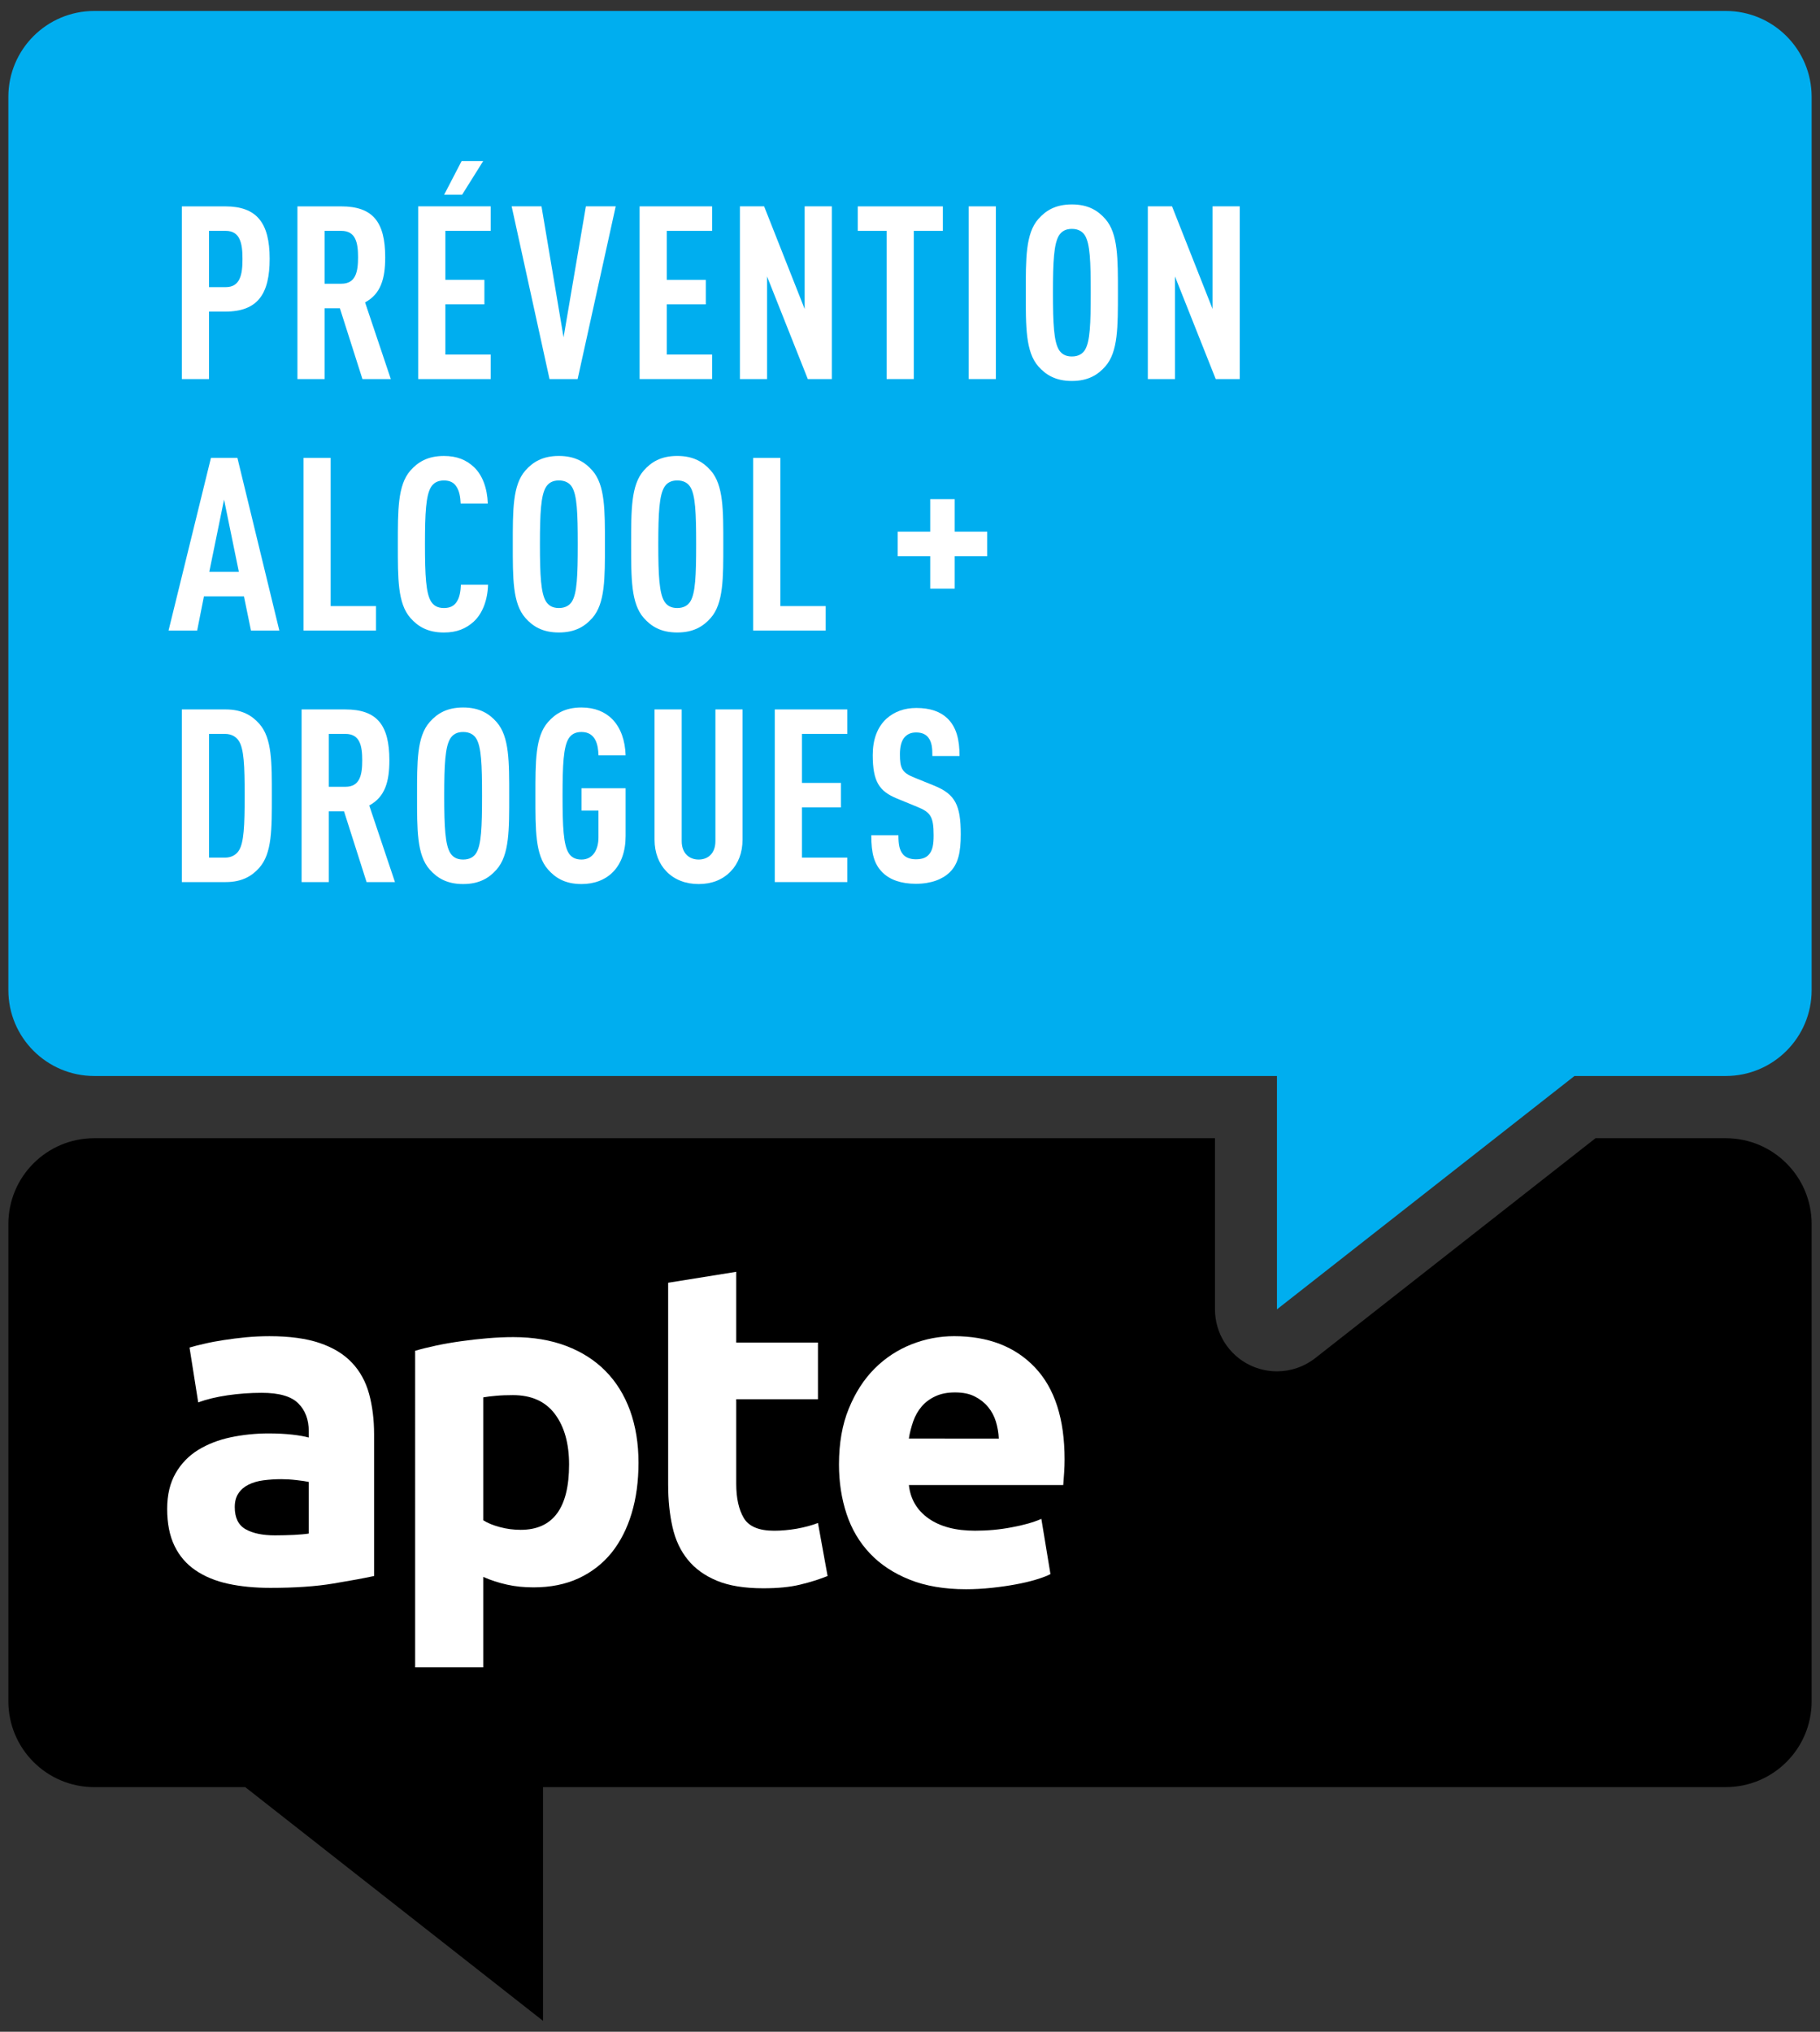 <?xml version="1.0" encoding="utf-8"?>
<!-- Generator: Adobe Illustrator 16.0.0, SVG Export Plug-In . SVG Version: 6.00 Build 0)  -->
<!DOCTYPE svg PUBLIC "-//W3C//DTD SVG 1.1//EN" "http://www.w3.org/Graphics/SVG/1.1/DTD/svg11.dtd">
<svg version="1.1" id="Layer_1" xmlns="http://www.w3.org/2000/svg" xmlns:xlink="http://www.w3.org/1999/xlink" x="0px" y="0px"
	 width="86px" height="96px" viewBox="0 0 86 96" enable-background="new 0 0 86 96" xml:space="preserve">
<rect x="0" y="0" width="86" height="96" fill="#333333" stroke="none"/>
<g>
	<path fill="#00AEEF" d="M81.546,0.518H4.456c-2.244,0-4.061,1.817-4.061,4.058v42.206c0,2.239,1.817,4.058,4.061,4.058H60.34
		v11.026l14.058-11.026h7.148c2.241,0,4.059-1.818,4.059-4.058V4.576C85.604,2.335,83.787,0.518,81.546,0.518"/>
	<path d="M81.546,53.779h-6.153L62.147,64.171c-0.525,0.411-1.164,0.624-1.81,0.624c-0.434,0-0.873-0.099-1.28-0.295
		c-1.007-0.49-1.646-1.513-1.646-2.635v-8.086H4.456c-2.244,0-4.061,1.815-4.061,4.057v22.547c0,2.241,1.817,4.058,4.061,4.058
		h7.133l14.07,11.042V84.44h55.887c2.241,0,4.059-1.816,4.059-4.058V57.836C85.604,55.595,83.787,53.779,81.546,53.779"/>
	<path fill="#FFFFFF" d="M12.733,63.134c0.951,0,1.74,0.108,2.374,0.323c0.634,0.215,1.142,0.525,1.522,0.928
		c0.383,0.404,0.651,0.894,0.81,1.469c0.157,0.575,0.238,1.217,0.238,1.921v6.69c-0.462,0.101-1.101,0.218-1.923,0.355
		c-0.818,0.137-1.811,0.206-2.978,0.206c-0.733,0-1.4-0.065-1.995-0.194c-0.597-0.13-1.111-0.343-1.545-0.638
		c-0.432-0.295-0.762-0.68-0.99-1.152c-0.231-0.477-0.347-1.06-0.347-1.75c0-0.661,0.135-1.222,0.4-1.684
		c0.266-0.461,0.622-0.826,1.067-1.101c0.447-0.273,0.957-0.472,1.533-0.595c0.575-0.12,1.174-0.184,1.791-0.184
		c0.418,0,0.789,0.02,1.112,0.056c0.324,0.037,0.586,0.082,0.788,0.139v-0.3c0-0.548-0.165-0.986-0.497-1.317
		c-0.331-0.331-0.906-0.496-1.725-0.496c-0.548,0-1.089,0.04-1.619,0.117c-0.535,0.08-0.994,0.191-1.383,0.335l-0.41-2.591
		c0.187-0.057,0.421-0.118,0.703-0.18c0.281-0.067,0.586-0.124,0.917-0.174c0.331-0.052,0.678-0.094,1.046-0.132
		C11.99,63.152,12.358,63.134,12.733,63.134 M12.994,72.545c0.315,0,0.618-0.01,0.905-0.022c0.287-0.016,0.519-0.036,0.691-0.064
		v-2.439c-0.13-0.028-0.324-0.058-0.582-0.086c-0.259-0.03-0.497-0.044-0.714-0.044c-0.3,0-0.586,0.02-0.852,0.055
		c-0.267,0.034-0.498,0.104-0.702,0.205c-0.202,0.101-0.359,0.237-0.473,0.41c-0.117,0.171-0.174,0.389-0.174,0.649
		c0,0.502,0.169,0.85,0.509,1.044C11.938,72.446,12.404,72.545,12.994,72.545"/>
	<path fill="#FFFFFF" d="M30.171,69.111c0,0.879-0.108,1.678-0.325,2.396c-0.216,0.721-0.532,1.336-0.947,1.857
		c-0.419,0.517-0.938,0.92-1.554,1.208c-0.621,0.287-1.332,0.43-2.138,0.43c-0.446,0-0.865-0.042-1.253-0.13
		c-0.388-0.086-0.762-0.207-1.12-0.365v4.273h-3.217V63.824c0.289-0.087,0.621-0.167,0.994-0.248
		c0.374-0.079,0.764-0.147,1.177-0.204c0.408-0.058,0.825-0.105,1.25-0.141c0.424-0.036,0.831-0.054,1.219-0.054
		c0.936,0,1.772,0.141,2.504,0.42c0.734,0.28,1.353,0.676,1.856,1.188c0.503,0.51,0.889,1.134,1.156,1.866
		C30.037,67.386,30.171,68.205,30.171,69.111 M26.89,69.199c0-0.994-0.222-1.788-0.668-2.386c-0.447-0.597-1.109-0.895-1.986-0.895
		c-0.289,0-0.556,0.009-0.801,0.032c-0.243,0.021-0.445,0.046-0.601,0.075v5.806c0.199,0.129,0.463,0.237,0.785,0.323
		c0.326,0.088,0.652,0.129,0.984,0.129C26.129,72.284,26.89,71.255,26.89,69.199"/>
	<path fill="#FFFFFF" d="M31.572,60.609l3.217-0.517v3.344h3.862v2.676h-3.862v3.992c0,0.678,0.118,1.215,0.356,1.619
		c0.238,0.402,0.716,0.603,1.436,0.603c0.345,0,0.701-0.033,1.068-0.096c0.367-0.066,0.7-0.155,1.002-0.27l0.455,2.505
		c-0.39,0.156-0.82,0.294-1.296,0.407c-0.475,0.117-1.057,0.173-1.746,0.173c-0.879,0-1.606-0.116-2.182-0.354
		c-0.575-0.239-1.035-0.567-1.379-0.993c-0.347-0.423-0.589-0.938-0.725-1.544c-0.137-0.602-0.206-1.271-0.206-2.006V60.609z"/>
	<path fill="#FFFFFF" d="M39.644,69.199c0-1.009,0.154-1.89,0.465-2.645c0.308-0.755,0.715-1.384,1.219-1.89
		c0.502-0.502,1.085-0.883,1.737-1.143c0.654-0.259,1.328-0.388,2.02-0.388c1.607,0,2.884,0.491,3.819,1.478
		c0.937,0.985,1.401,2.436,1.401,4.349c0,0.187-0.006,0.393-0.021,0.616c-0.015,0.224-0.029,0.421-0.043,0.591h-7.294
		c0.072,0.662,0.381,1.19,0.929,1.578c0.547,0.386,1.278,0.58,2.199,0.58c0.593,0,1.171-0.053,1.738-0.162
		c0.569-0.105,1.033-0.238,1.394-0.397l0.43,2.609c-0.171,0.09-0.402,0.175-0.689,0.262c-0.287,0.086-0.608,0.162-0.961,0.226
		c-0.353,0.066-0.729,0.119-1.134,0.162c-0.401,0.042-0.806,0.065-1.207,0.065c-1.024,0-1.913-0.152-2.664-0.453
		c-0.757-0.303-1.382-0.715-1.879-1.242c-0.497-0.525-0.864-1.147-1.101-1.866C39.765,70.811,39.644,70.034,39.644,69.199
		 M47.196,67.97c-0.013-0.275-0.059-0.542-0.137-0.801c-0.08-0.259-0.203-0.488-0.369-0.69c-0.166-0.201-0.373-0.366-0.626-0.495
		c-0.251-0.129-0.562-0.193-0.938-0.193c-0.361,0-0.67,0.062-0.929,0.183c-0.261,0.122-0.476,0.283-0.648,0.484
		c-0.171,0.202-0.306,0.437-0.398,0.702c-0.092,0.268-0.163,0.535-0.205,0.811H47.196z"/>
	<path fill="#FFFFFF" d="M10.644,14.723H9.876v3.187H8.593V9.751h2.05c1.48,0,2.099,0.768,2.099,2.475
		C12.742,13.876,12.191,14.723,10.644,14.723 M10.667,10.908H9.876v2.659h0.791c0.688,0,0.791-0.608,0.791-1.33
		C11.458,11.516,11.355,10.908,10.667,10.908"/>
	<path fill="#FFFFFF" d="M17.126,17.91l-1.066-3.346h-0.722v3.346h-1.283V9.751h2.062c1.49,0,2.085,0.722,2.085,2.406
		c0,1.008-0.206,1.73-0.951,2.131l1.216,3.622H17.126z M16.129,10.908h-0.791v2.498h0.791c0.686,0,0.79-0.574,0.79-1.249
		C16.919,11.481,16.815,10.908,16.129,10.908"/>
	<path fill="#FFFFFF" d="M19.762,17.911V9.75h3.426v1.158h-2.143v2.314h1.844v1.158h-1.844v2.372h2.143v1.158H19.762z M21.836,9.201
		h-0.849l0.826-1.592h1.02L21.836,9.201z"/>
	<polygon fill="#FFFFFF" points="27.295,17.91 25.966,17.91 24.177,9.75 25.587,9.75 26.63,15.939 27.685,9.75 29.094,9.75 	"/>
	<polygon fill="#FFFFFF" points="30.223,17.91 30.223,9.75 33.649,9.75 33.649,10.908 31.506,10.908 31.506,13.223 33.351,13.223 
		33.351,14.38 31.506,14.38 31.506,16.752 33.649,16.752 33.649,17.91 	"/>
	<polygon fill="#FFFFFF" points="38.171,17.91 36.246,13.063 36.246,17.91 34.963,17.91 34.963,9.75 36.107,9.75 38.022,14.598 
		38.022,9.75 39.306,9.75 39.306,17.91 	"/>
	<polygon fill="#FFFFFF" points="43.179,10.908 43.179,17.91 41.895,17.91 41.895,10.908 40.532,10.908 40.532,9.751 44.553,9.751 
		44.553,10.908 	"/>
	<rect x="45.774" y="9.75" fill="#FFFFFF" width="1.283" height="8.16"/>
	<path fill="#FFFFFF" d="M52.229,17.313c-0.344,0.389-0.802,0.688-1.581,0.688s-1.237-0.299-1.582-0.688
		c-0.606-0.688-0.595-1.879-0.595-3.484c0-1.604-0.012-2.795,0.595-3.483c0.345-0.39,0.803-0.687,1.582-0.687
		s1.237,0.297,1.581,0.687c0.607,0.688,0.596,1.879,0.596,3.483C52.824,15.435,52.836,16.625,52.229,17.313 M51.266,11.125
		c-0.114-0.183-0.31-0.31-0.618-0.31s-0.493,0.127-0.608,0.31c-0.239,0.39-0.286,1.214-0.286,2.704c0,1.49,0.047,2.315,0.286,2.705
		c0.115,0.183,0.3,0.309,0.608,0.309s0.504-0.126,0.618-0.309c0.241-0.39,0.274-1.215,0.274-2.705
		C51.54,12.34,51.507,11.516,51.266,11.125"/>
	<polygon fill="#FFFFFF" points="57.446,17.91 55.521,13.063 55.521,17.91 54.238,17.91 54.238,9.75 55.382,9.75 57.297,14.598 
		57.297,9.75 58.581,9.75 58.581,17.91 	"/>
	<path fill="#FFFFFF" d="M11.86,29.794l-0.333-1.616H9.636l-0.32,1.616H7.964l2.004-8.16h1.25l1.982,8.16H11.86z M10.587,23.605
		l-0.698,3.415h1.398L10.587,23.605z"/>
	<polygon fill="#FFFFFF" points="14.341,29.794 14.341,21.634 15.625,21.634 15.625,28.637 17.767,28.637 17.767,29.794 	"/>
	<path fill="#FFFFFF" d="M22.385,29.371c-0.367,0.333-0.802,0.515-1.409,0.515c-0.779,0-1.238-0.297-1.582-0.687
		c-0.607-0.688-0.595-1.867-0.595-3.471c0-1.605-0.012-2.808,0.595-3.496c0.344-0.389,0.803-0.688,1.582-0.688
		c0.618,0,1.053,0.184,1.421,0.527c0.4,0.378,0.629,0.997,0.653,1.72h-1.283c-0.012-0.299-0.058-0.585-0.196-0.792
		c-0.114-0.182-0.286-0.297-0.595-0.297c-0.31,0-0.493,0.126-0.608,0.309c-0.24,0.39-0.287,1.214-0.287,2.705
		c0,1.489,0.047,2.314,0.287,2.704c0.115,0.183,0.298,0.309,0.608,0.309c0.309,0,0.492-0.114,0.607-0.299
		c0.139-0.205,0.184-0.503,0.195-0.801h1.284C23.04,28.361,22.797,28.992,22.385,29.371"/>
	<path fill="#FFFFFF" d="M27.99,29.198c-0.345,0.39-0.803,0.687-1.582,0.687c-0.78,0-1.238-0.297-1.582-0.687
		c-0.607-0.688-0.595-1.879-0.595-3.483c0-1.605-0.012-2.796,0.595-3.484c0.344-0.389,0.802-0.688,1.582-0.688
		c0.779,0,1.237,0.299,1.582,0.688c0.606,0.688,0.595,1.879,0.595,3.484C28.585,27.319,28.596,28.51,27.99,29.198 M27.027,23.01
		c-0.115-0.183-0.311-0.309-0.619-0.309c-0.309,0-0.493,0.126-0.608,0.309c-0.24,0.39-0.287,1.214-0.287,2.705
		c0,1.489,0.047,2.314,0.287,2.704c0.115,0.183,0.299,0.31,0.608,0.31c0.308,0,0.504-0.127,0.619-0.31
		c0.24-0.39,0.274-1.215,0.274-2.704C27.301,24.225,27.267,23.4,27.027,23.01"/>
	<path fill="#FFFFFF" d="M33.583,29.198c-0.344,0.39-0.802,0.687-1.582,0.687c-0.78,0-1.237-0.297-1.581-0.687
		c-0.607-0.688-0.596-1.879-0.596-3.483c0-1.605-0.011-2.796,0.596-3.484c0.344-0.389,0.801-0.688,1.581-0.688
		c0.78,0,1.238,0.299,1.582,0.688c0.607,0.688,0.595,1.879,0.595,3.484C34.178,27.319,34.189,28.51,33.583,29.198 M32.62,23.01
		c-0.115-0.183-0.31-0.309-0.619-0.309s-0.493,0.126-0.607,0.309c-0.241,0.39-0.288,1.214-0.288,2.705
		c0,1.489,0.047,2.314,0.288,2.704c0.114,0.183,0.298,0.31,0.607,0.31s0.504-0.127,0.619-0.31c0.24-0.39,0.275-1.215,0.275-2.704
		C32.895,24.225,32.859,23.4,32.62,23.01"/>
	<polygon fill="#FFFFFF" points="35.589,29.794 35.589,21.634 36.874,21.634 36.874,28.637 39.017,28.637 39.017,29.794 	"/>
	<polygon fill="#FFFFFF" points="45.112,26.279 45.112,27.813 43.955,27.813 43.955,26.279 42.42,26.279 42.42,25.12 43.955,25.12 
		43.955,23.584 45.112,23.584 45.112,25.12 46.648,25.12 46.648,26.279 	"/>
	<path fill="#FFFFFF" d="M12.25,41.003c-0.334,0.378-0.803,0.675-1.582,0.675H8.593V33.52h2.075c0.779,0,1.248,0.298,1.582,0.676
		c0.607,0.676,0.595,1.834,0.595,3.404C12.845,39.169,12.857,40.327,12.25,41.003 M11.287,35.01
		c-0.126-0.196-0.345-0.333-0.654-0.333H9.877v5.845h0.756c0.309,0,0.528-0.138,0.654-0.333c0.24-0.377,0.274-1.179,0.274-2.6
		C11.561,36.167,11.527,35.388,11.287,35.01"/>
	<path fill="#FFFFFF" d="M17.322,41.678l-1.066-3.345h-0.721v3.345h-1.284v-8.158h2.062c1.491,0,2.086,0.722,2.086,2.406
		c0,1.009-0.207,1.731-0.951,2.132l1.215,3.62H17.322z M16.325,34.677h-0.79v2.498h0.79c0.688,0,0.791-0.573,0.791-1.249
		C17.116,35.25,17.013,34.677,16.325,34.677"/>
	<path fill="#FFFFFF" d="M23.466,41.083c-0.344,0.39-0.803,0.688-1.582,0.688c-0.779,0-1.238-0.298-1.581-0.688
		c-0.608-0.686-0.596-1.879-0.596-3.484c0-1.603-0.012-2.795,0.596-3.482c0.343-0.391,0.802-0.689,1.581-0.689
		c0.779,0,1.238,0.298,1.582,0.689c0.607,0.687,0.595,1.879,0.595,3.482C24.062,39.204,24.073,40.397,23.466,41.083 M22.503,34.895
		c-0.114-0.183-0.31-0.309-0.619-0.309s-0.492,0.126-0.607,0.309c-0.24,0.39-0.286,1.215-0.286,2.704
		c0,1.49,0.046,2.316,0.286,2.705c0.115,0.184,0.298,0.309,0.607,0.309s0.505-0.125,0.619-0.309c0.24-0.389,0.275-1.215,0.275-2.705
		C22.778,36.11,22.743,35.285,22.503,34.895"/>
	<path fill="#FFFFFF" d="M27.476,41.771c-0.779,0-1.237-0.298-1.581-0.688c-0.607-0.686-0.595-1.88-0.595-3.484
		c0-1.603-0.012-2.795,0.595-3.482c0.344-0.391,0.802-0.689,1.581-0.689c0.631,0,1.112,0.207,1.455,0.551
		c0.402,0.411,0.608,1.008,0.631,1.707h-1.283c-0.012-0.459-0.115-1.1-0.803-1.1c-0.309,0-0.493,0.126-0.607,0.309
		c-0.241,0.39-0.287,1.215-0.287,2.704c0,1.49,0.046,2.316,0.287,2.705c0.114,0.184,0.298,0.309,0.607,0.309
		c0.549,0,0.803-0.481,0.803-1.043v-1.272h-0.803v-1.054h2.086v2.258C29.562,40.98,28.692,41.771,27.476,41.771"/>
	<path fill="#FFFFFF" d="M34.526,41.174c-0.39,0.402-0.905,0.597-1.512,0.597s-1.134-0.195-1.524-0.597
		c-0.356-0.366-0.561-0.882-0.561-1.501V33.52h1.283v6.223c0,0.584,0.366,0.87,0.802,0.87c0.435,0,0.791-0.286,0.791-0.87V33.52
		h1.282v6.154C35.087,40.292,34.882,40.809,34.526,41.174"/>
	<polygon fill="#FFFFFF" points="36.61,41.678 36.61,33.52 40.036,33.52 40.036,34.677 37.894,34.677 37.894,36.992 39.738,36.992 
		39.738,38.149 37.894,38.149 37.894,40.521 40.036,40.521 40.036,41.678 	"/>
	<path fill="#FFFFFF" d="M44.872,41.22c-0.332,0.321-0.871,0.539-1.594,0.539c-0.709,0-1.237-0.195-1.58-0.539
		c-0.391-0.39-0.528-0.893-0.528-1.753h1.283c0,0.435,0.046,0.71,0.23,0.917c0.114,0.125,0.31,0.217,0.595,0.217
		c0.3,0,0.493-0.08,0.619-0.229c0.172-0.195,0.219-0.47,0.219-0.905c0-0.871-0.139-1.088-0.769-1.341l-0.974-0.4
		c-0.825-0.344-1.134-0.792-1.134-2.052c0-0.733,0.218-1.329,0.664-1.73c0.356-0.31,0.814-0.493,1.398-0.493
		c0.653,0,1.134,0.172,1.467,0.493c0.425,0.412,0.572,0.997,0.572,1.776h-1.283c0-0.367-0.021-0.653-0.193-0.871
		c-0.114-0.149-0.299-0.241-0.572-0.241c-0.266,0-0.425,0.092-0.551,0.229c-0.149,0.172-0.218,0.447-0.218,0.803
		c0,0.664,0.103,0.87,0.677,1.099l0.962,0.39c0.974,0.401,1.236,0.917,1.236,2.292C45.398,40.257,45.285,40.819,44.872,41.22"/>
</g>
</svg>
